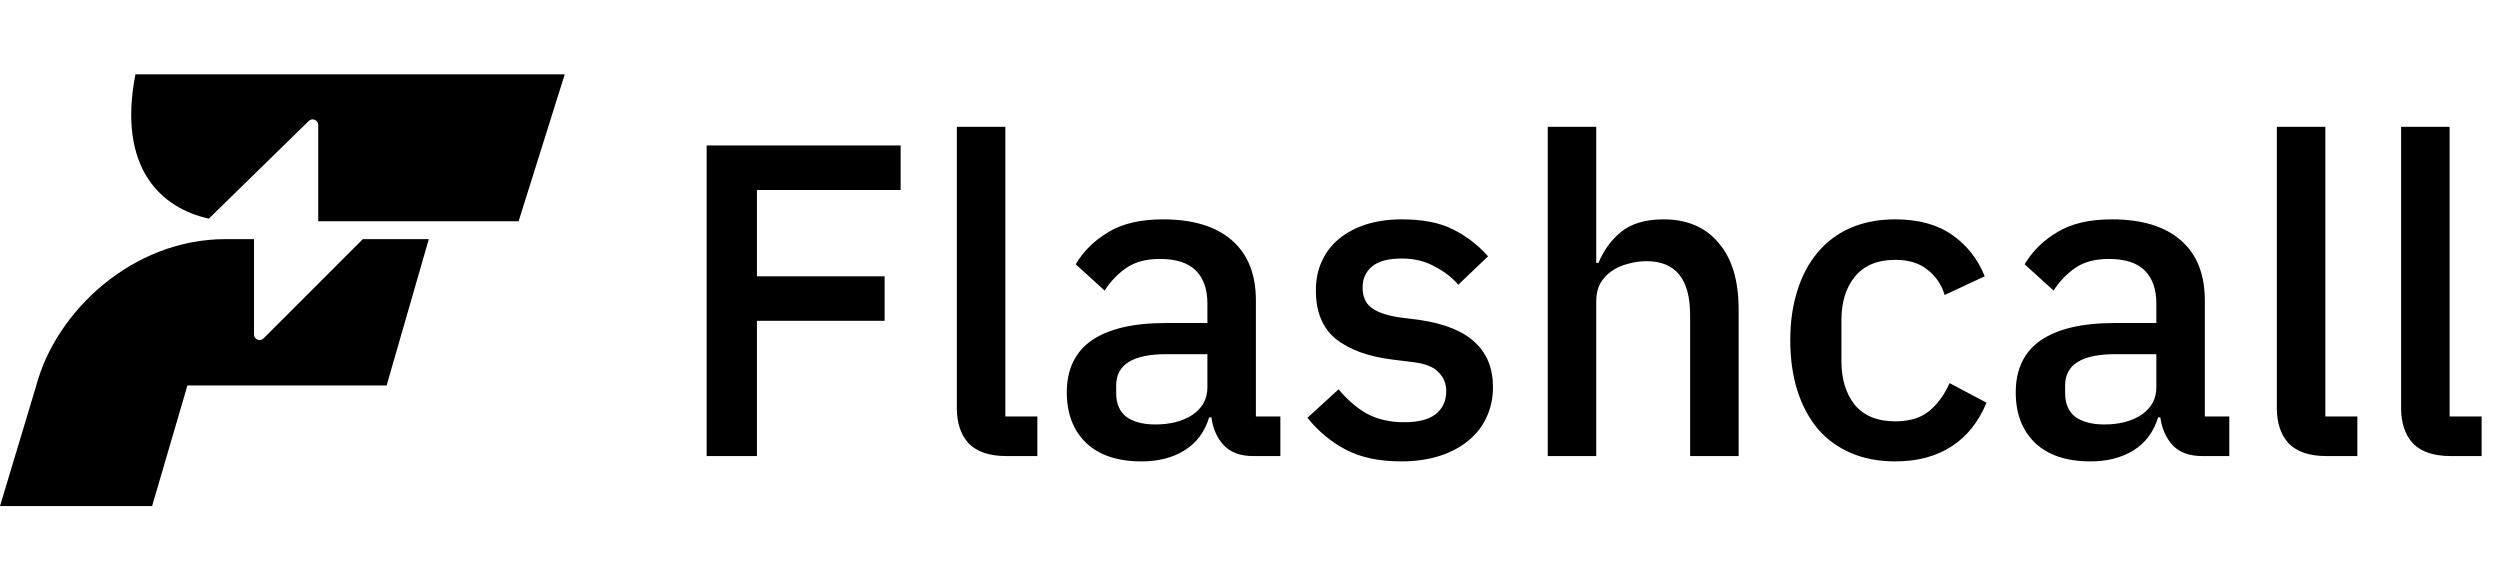 <svg xmlns="http://www.w3.org/2000/svg" width="603" height="140" viewBox="0 0 603 140" fill="none"><path fill-rule="evenodd" clip-rule="evenodd" d="M32.663 17.935H136.215L125.09 53.363H76.759V30.141C76.759 28.948 75.323 28.344 74.47 29.178L50.377 52.731C38.993 50.249 28.258 40.671 32.663 17.935ZM61.267 57.674H54.438C31.835 57.674 13.491 75.186 8.758 92.968L0 122.066H36.687L45.208 92.968H93.255L103.433 57.674H87.502C87.469 57.717 87.431 57.758 87.391 57.799L63.567 81.623C62.718 82.472 61.267 81.871 61.267 80.671V57.674Z" fill="black"></path><path d="M170.444 110V35.094H217.234V45.825H182.571V66.644H213.37V77.376H182.571V110H170.444ZM242.701 110C238.694 110 235.69 108.998 233.686 106.995C231.755 104.92 230.789 102.059 230.789 98.41V30.586H242.486V100.449H250.213V110H242.701ZM302.278 110C299.201 110 296.841 109.141 295.195 107.424C293.55 105.636 292.548 103.382 292.19 100.664H291.654C290.58 104.169 288.613 106.816 285.751 108.605C282.89 110.393 279.42 111.288 275.342 111.288C269.547 111.288 265.075 109.785 261.927 106.781C258.851 103.776 257.313 99.734 257.313 94.654C257.313 89.073 259.316 84.888 263.322 82.098C267.4 79.308 273.338 77.913 281.137 77.913H291.224V73.191C291.224 69.757 290.294 67.109 288.434 65.249C286.574 63.389 283.677 62.459 279.742 62.459C276.451 62.459 273.768 63.175 271.693 64.606C269.618 66.036 267.865 67.861 266.434 70.079L259.459 63.747C261.319 60.599 263.93 58.023 267.293 56.02C270.656 53.946 275.055 52.908 280.493 52.908C287.719 52.908 293.263 54.589 297.127 57.952C300.99 61.315 302.922 66.144 302.922 72.439V100.449H308.824V110H302.278ZM278.668 102.381C282.317 102.381 285.322 101.594 287.683 100.02C290.044 98.374 291.224 96.192 291.224 93.473V85.425H281.351C273.267 85.425 269.225 87.929 269.225 92.937V94.868C269.225 97.373 270.047 99.268 271.693 100.556C273.41 101.772 275.735 102.381 278.668 102.381ZM337.996 111.288C332.701 111.288 328.266 110.358 324.688 108.498C321.111 106.637 317.999 104.062 315.352 100.771L322.864 93.903C324.939 96.407 327.228 98.374 329.732 99.805C332.308 101.164 335.277 101.844 338.639 101.844C342.074 101.844 344.613 101.2 346.259 99.912C347.976 98.553 348.834 96.693 348.834 94.332C348.834 92.543 348.226 91.041 347.01 89.825C345.865 88.537 343.826 87.714 340.893 87.356L335.742 86.713C330.018 85.997 325.511 84.352 322.22 81.776C319.001 79.129 317.391 75.23 317.391 70.079C317.391 67.36 317.892 64.963 318.893 62.888C319.895 60.742 321.29 58.953 323.079 57.523C324.939 56.02 327.121 54.876 329.625 54.089C332.2 53.302 335.026 52.908 338.103 52.908C343.111 52.908 347.189 53.695 350.337 55.269C353.556 56.843 356.418 59.025 358.922 61.815L351.732 68.683C350.301 66.966 348.405 65.5 346.044 64.284C343.755 62.996 341.108 62.352 338.103 62.352C334.883 62.352 332.487 62.996 330.913 64.284C329.41 65.571 328.659 67.253 328.659 69.327C328.659 71.474 329.339 73.083 330.698 74.157C332.057 75.23 334.239 76.017 337.244 76.517L342.395 77.161C348.548 78.091 353.02 79.916 355.81 82.635C358.672 85.282 360.103 88.859 360.103 93.366C360.103 96.085 359.566 98.553 358.493 100.771C357.491 102.917 356.025 104.777 354.093 106.351C352.161 107.925 349.836 109.141 347.117 110C344.399 110.859 341.358 111.288 337.996 111.288ZM373.317 30.586H385.015V63.425H385.551C386.768 60.42 388.592 57.916 391.025 55.913C393.529 53.91 396.927 52.908 401.22 52.908C406.943 52.908 411.379 54.804 414.527 58.596C417.746 62.316 419.356 67.646 419.356 74.586V110H407.658V75.981C407.658 67.324 404.153 62.996 397.142 62.996C395.639 62.996 394.137 63.21 392.634 63.64C391.203 63.997 389.916 64.57 388.771 65.357C387.626 66.144 386.696 67.145 385.981 68.362C385.337 69.578 385.015 70.973 385.015 72.547V110H373.317V30.586ZM457.139 111.288C453.133 111.288 449.556 110.608 446.408 109.249C443.26 107.889 440.613 105.958 438.466 103.454C436.32 100.878 434.675 97.802 433.53 94.225C432.385 90.576 431.813 86.534 431.813 82.098C431.813 77.662 432.385 73.656 433.53 70.079C434.675 66.43 436.32 63.353 438.466 60.849C440.613 58.274 443.26 56.306 446.408 54.947C449.556 53.588 453.133 52.908 457.139 52.908C462.72 52.908 467.299 54.16 470.876 56.664C474.453 59.168 477.064 62.495 478.71 66.644L469.051 71.152C468.264 68.576 466.869 66.537 464.866 65.035C462.934 63.461 460.359 62.674 457.139 62.674C452.847 62.674 449.591 64.033 447.374 66.752C445.227 69.399 444.154 72.869 444.154 77.161V87.142C444.154 91.434 445.227 94.94 447.374 97.659C449.591 100.306 452.847 101.629 457.139 101.629C460.573 101.629 463.292 100.807 465.295 99.161C467.37 97.444 469.016 95.19 470.232 92.4L479.139 97.122C477.279 101.701 474.489 105.207 470.768 107.639C467.048 110.072 462.505 111.288 457.139 111.288ZM531.162 110C528.086 110 525.725 109.141 524.079 107.424C522.434 105.636 521.432 103.382 521.074 100.664H520.538C519.465 104.169 517.497 106.816 514.635 108.605C511.774 110.393 508.304 111.288 504.226 111.288C498.431 111.288 493.959 109.785 490.811 106.781C487.735 103.776 486.197 99.734 486.197 94.654C486.197 89.073 488.2 84.888 492.206 82.098C496.284 79.308 502.223 77.913 510.021 77.913H520.108V73.191C520.108 69.757 519.178 67.109 517.318 65.249C515.458 63.389 512.561 62.459 508.626 62.459C505.335 62.459 502.652 63.175 500.577 64.606C498.502 66.036 496.749 67.861 495.319 70.079L488.343 63.747C490.203 60.599 492.815 58.023 496.177 56.02C499.54 53.946 503.94 52.908 509.377 52.908C516.603 52.908 522.147 54.589 526.011 57.952C529.874 61.315 531.806 66.144 531.806 72.439V100.449H537.708V110H531.162ZM507.553 102.381C511.201 102.381 514.206 101.594 516.567 100.02C518.928 98.374 520.108 96.192 520.108 93.473V85.425H510.235C502.151 85.425 498.109 87.929 498.109 92.937V94.868C498.109 97.373 498.932 99.268 500.577 100.556C502.294 101.772 504.619 102.381 507.553 102.381ZM561.085 110C557.078 110 554.073 108.998 552.07 106.995C550.138 104.92 549.173 102.059 549.173 98.41V30.586H560.87V100.449H568.597V110H561.085ZM591.057 110C587.051 110 584.046 108.998 582.043 106.995C580.111 104.92 579.145 102.059 579.145 98.41V30.586H590.843V100.449H598.57V110H591.057Z" fill="black"></path></svg>